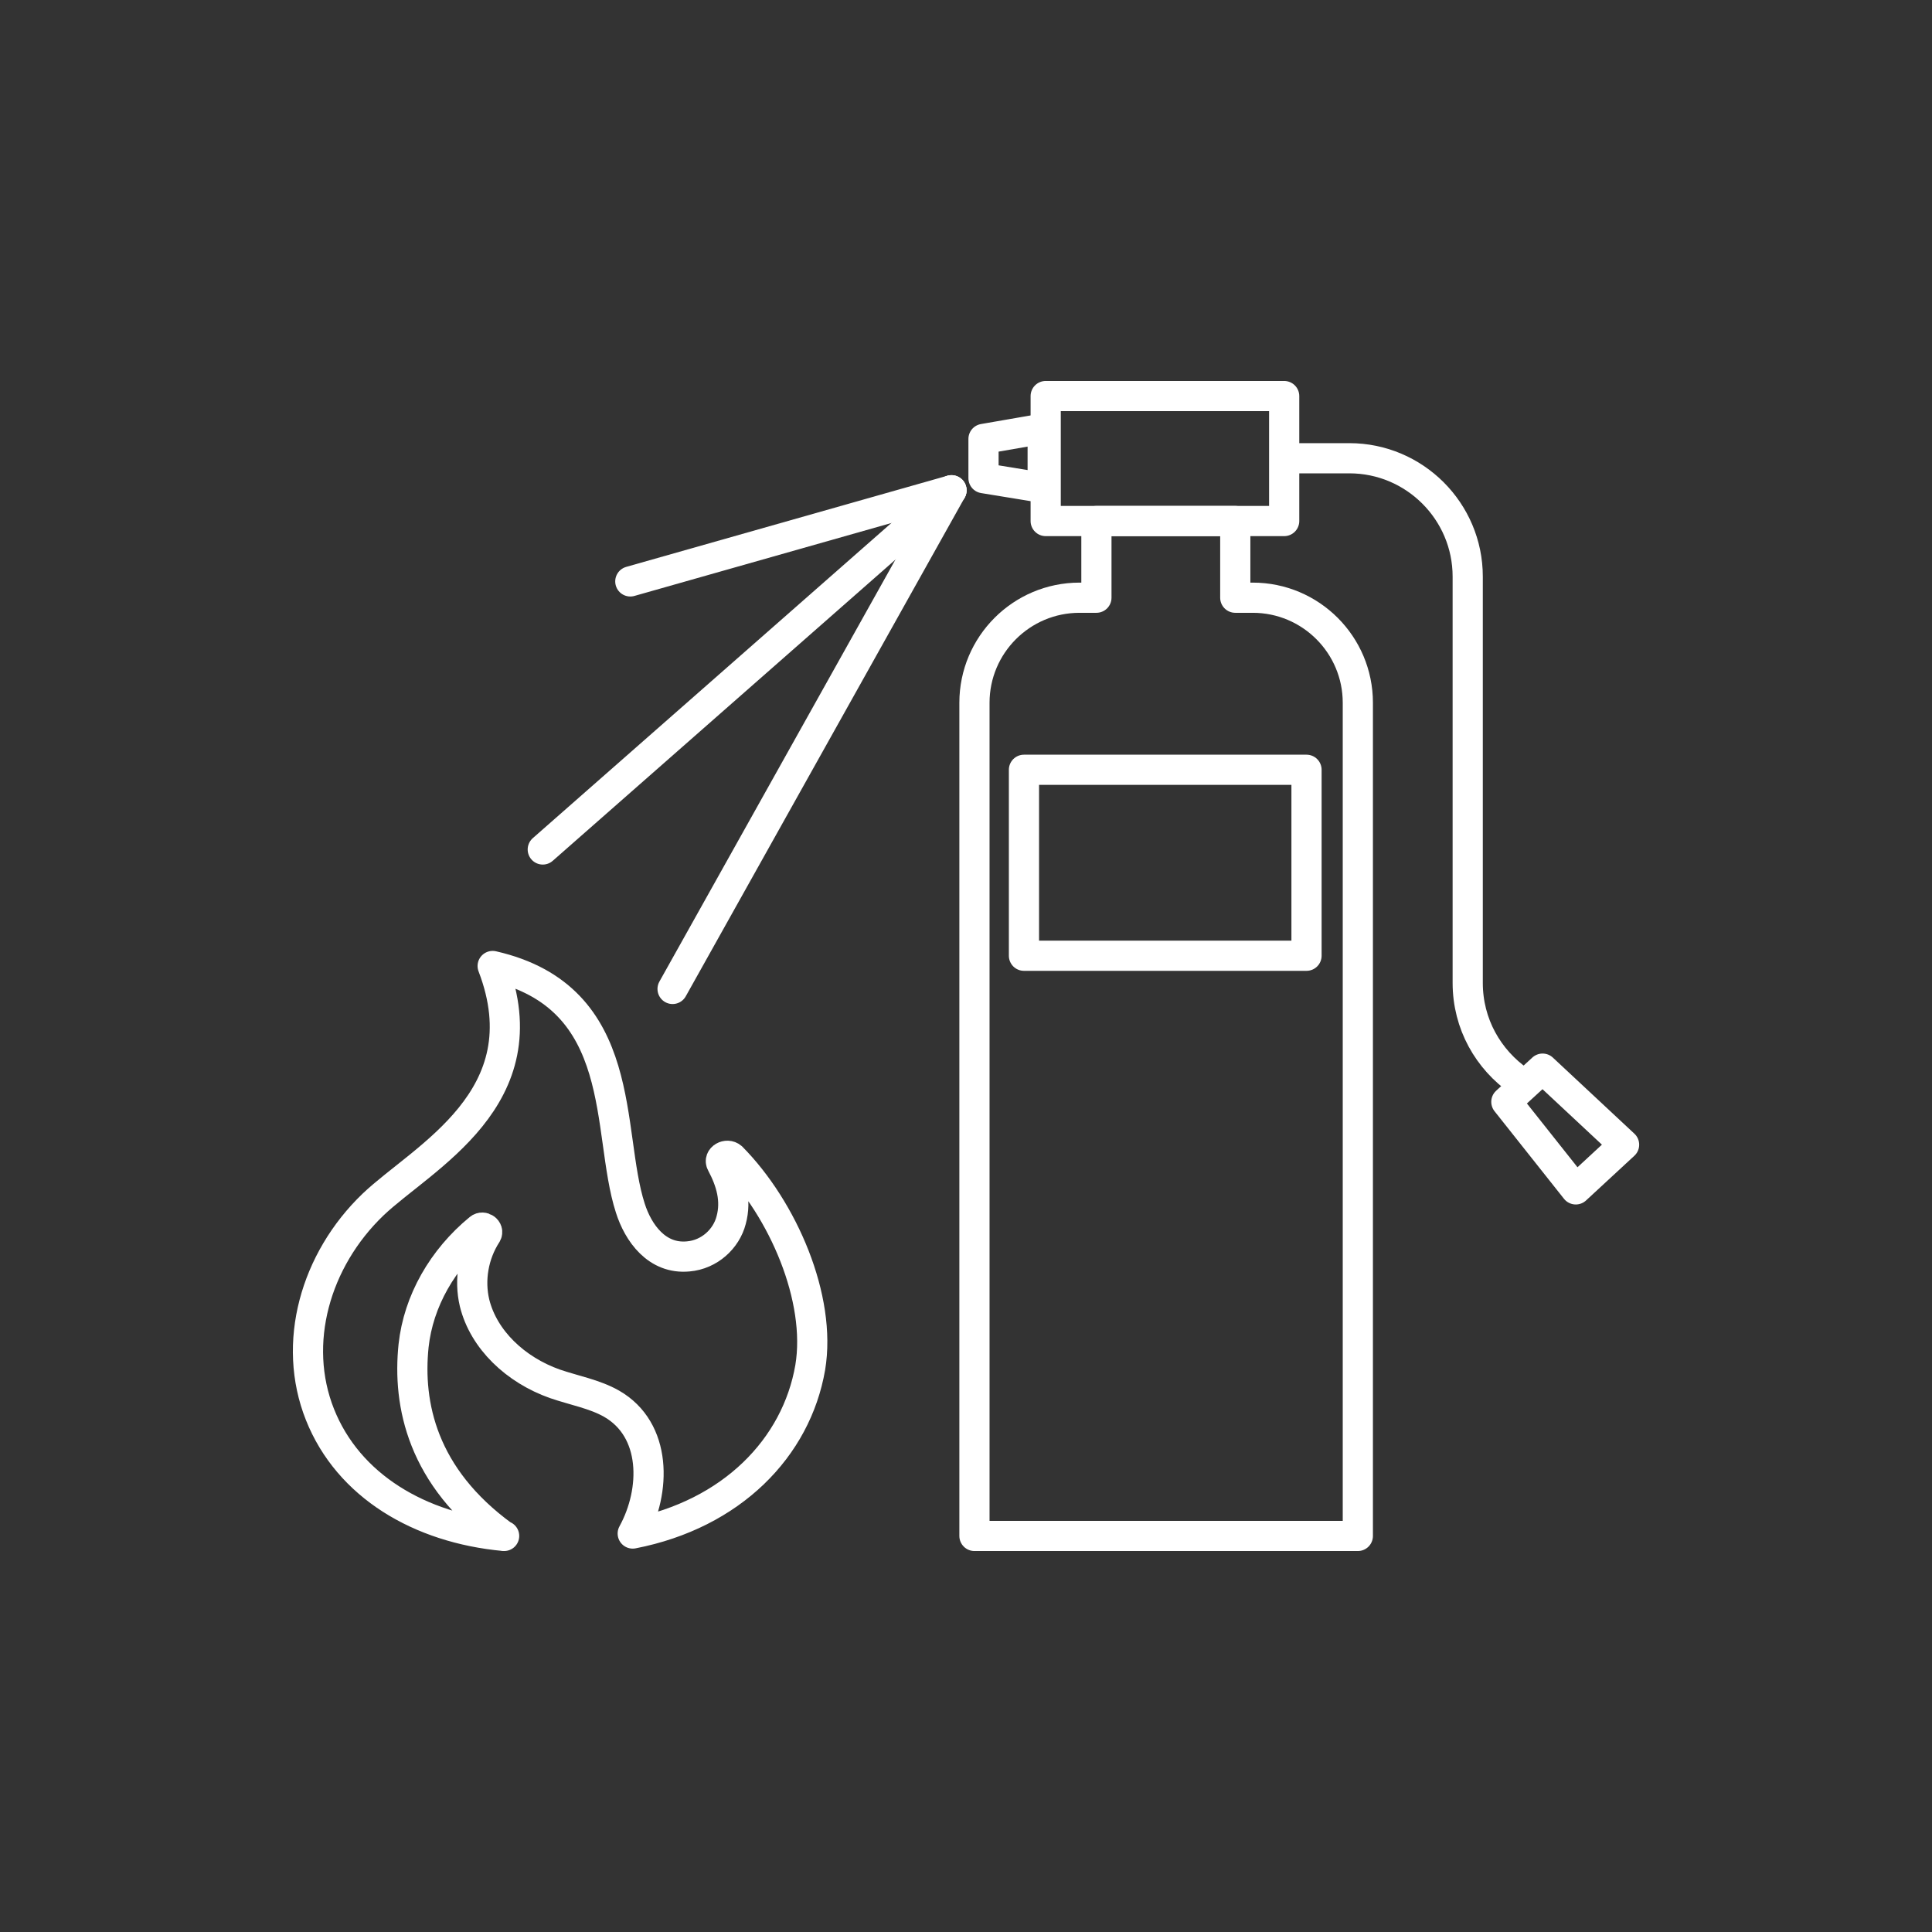 <?xml version="1.0" encoding="UTF-8"?>
<svg id="Calque_1" data-name="Calque 1" xmlns="http://www.w3.org/2000/svg" viewBox="0 0 32 32">
  <rect x="0" y="0" width="32" height="32" fill="#333333" stroke="none"/>
  <defs>
    <style>
      .cls-1, .cls-2, .cls-3, .cls-4 {
        fill: none;
        stroke: #fff;
        stroke-linecap: round;
        stroke-linejoin: round;
        stroke-width: .5px;
      }

      .cls-2 {
        stroke-dasharray: 9.02;
      }

      .cls-3 {
        stroke-dasharray: 9.46;
      }

      .cls-4 {
        stroke-dasharray: 5.53;
      }
    </style>
  </defs>
  <g>
    <path class="cls-1" d="M20.74,9.9h-.28v-1.27h-2.3v1.27h-.28c-.96,0-1.74.78-1.74,1.74v13.8h6.35v-13.8c0-.96-.78-1.74-1.74-1.74Z"/>
    <rect class="cls-1" x="17.32" y="6.56" width="3.95" height="2.07"/>
    <path class="cls-1" d="M21.28,7.59h1.07c1.08,0,1.96.88,1.96,1.96v6.73c0,.68.34,1.27.86,1.63"/>
    <polygon class="cls-1" points="26.9 18.96 26.1 19.7 24.95 18.25 25.55 17.7 26.9 18.96"/>
    <rect class="cls-1" x="16.96" y="12.75" width="4.68" height="3.08"/>
  </g>
  <path class="cls-1" d="M8.35,25.44c-1.4-.13-2.58-.83-3.05-2.01s-.08-2.56.88-3.48c.82-.78,2.82-1.76,1.98-3.95,2.28.52,1.87,2.74,2.28,4.01.13.41.44.85.96.8.35-.03.63-.29.71-.6.09-.33,0-.64-.16-.94-.05-.09.09-.17.17-.1.85.86,1.49,2.34,1.3,3.48-.23,1.33-1.3,2.43-2.94,2.75.39-.71.4-1.72-.35-2.15-.28-.16-.62-.22-.94-.33-.65-.23-1.18-.73-1.33-1.34-.09-.38-.02-.8.2-1.14.04-.07-.06-.14-.12-.09-.61.5-1.01,1.2-1.09,1.94-.1.97.14,2.17,1.49,3.15Z"/>
  <g>
    <line class="cls-4" x1="10.44" y1="9.63" x2="15.76" y2="8.12"/>
    <line class="cls-2" x1="8.99" y1="14.07" x2="15.76" y2="8.12"/>
    <line class="cls-3" x1="11.14" y1="16.38" x2="15.76" y2="8.12"/>
  </g>
  <polygon class="cls-1" points="17.27 8.08 16.29 7.92 16.29 7.27 17.27 7.1 17.27 8.08"/>
</svg>